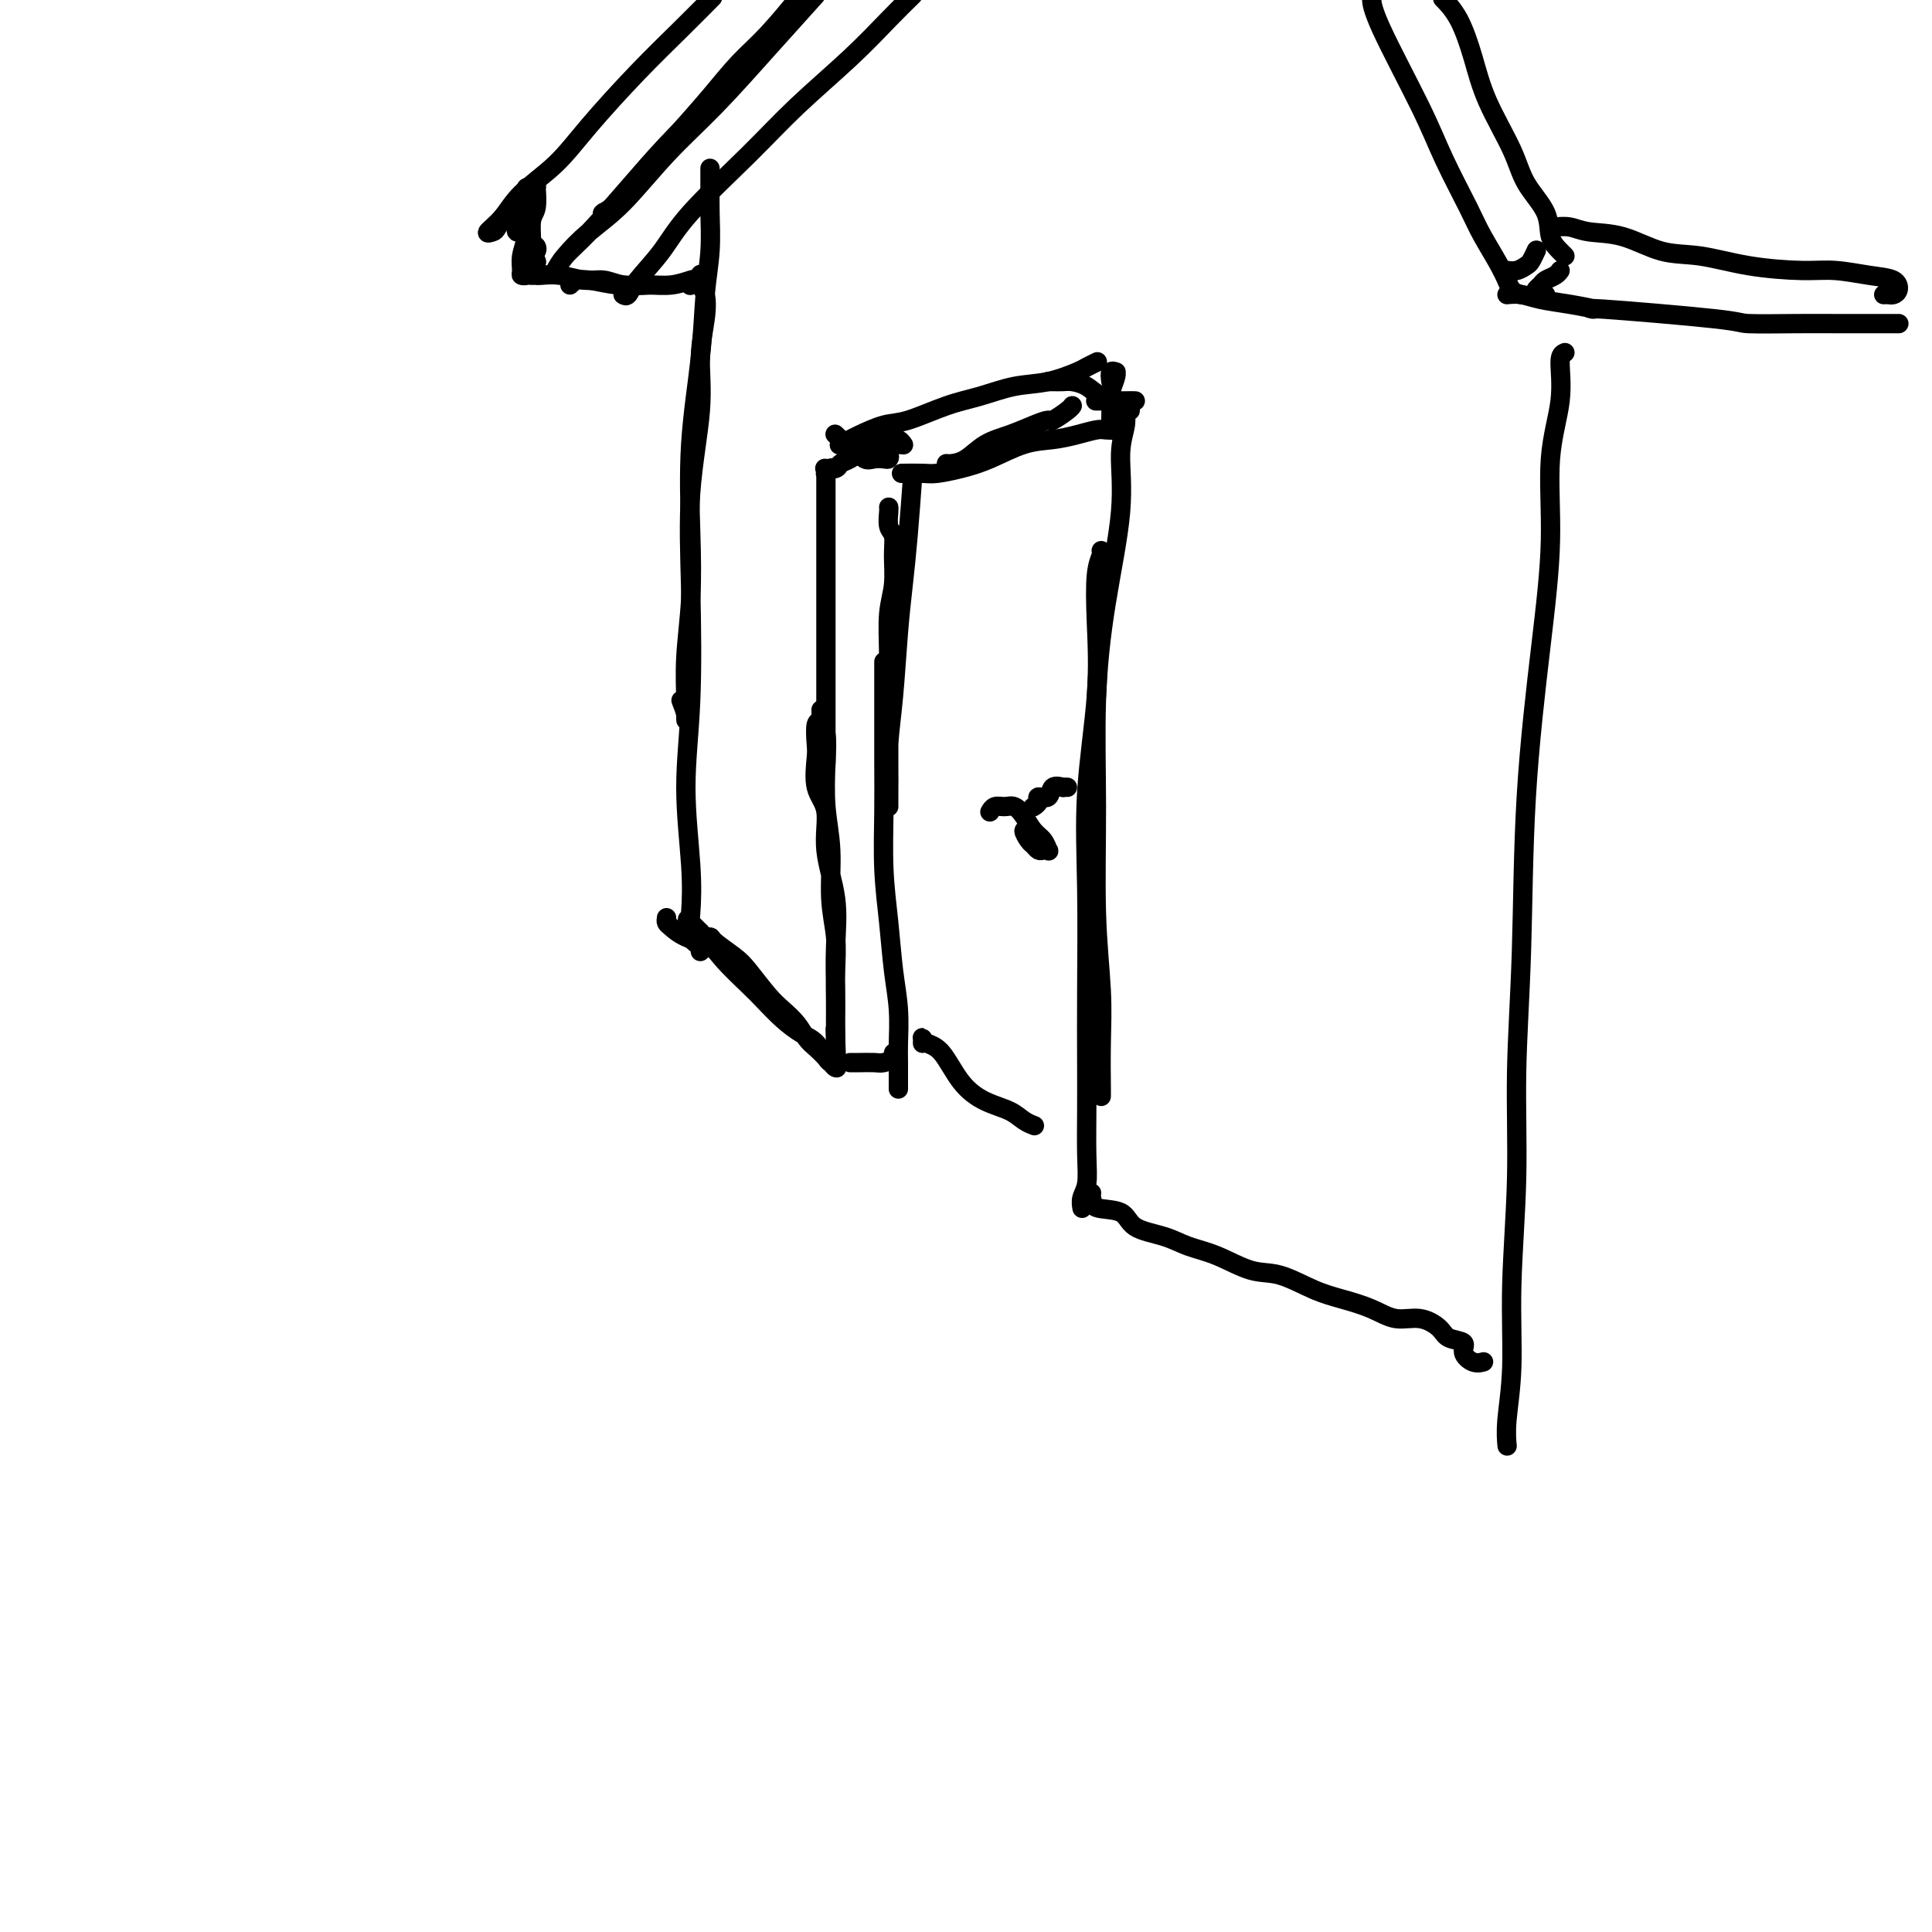 <svg viewBox='0 0 400 400' version='1.1' xmlns='http://www.w3.org/2000/svg' xmlns:xlink='http://www.w3.org/1999/xlink'><g fill='none' stroke='#000000' stroke-width='4' stroke-linecap='round' stroke-linejoin='round'><path d='M138,190c-0.059,0.358 -0.118,0.716 0,1c0.118,0.284 0.412,0.496 1,1c0.588,0.504 1.468,1.302 3,2c1.532,0.698 3.714,1.296 5,2c1.286,0.704 1.674,1.516 3,3c1.326,1.484 3.591,3.642 5,5c1.409,1.358 1.964,1.916 3,3c1.036,1.084 2.554,2.696 4,4c1.446,1.304 2.822,2.302 4,3c1.178,0.698 2.159,1.097 3,2c0.841,0.903 1.543,2.309 2,3c0.457,0.691 0.670,0.666 1,1c0.330,0.334 0.776,1.026 1,1c0.224,-0.026 0.226,-0.768 0,-1c-0.226,-0.232 -0.678,0.048 -1,0c-0.322,-0.048 -0.512,-0.425 -1,-1c-0.488,-0.575 -1.273,-1.348 -2,-2c-0.727,-0.652 -1.395,-1.182 -2,-2c-0.605,-0.818 -1.146,-1.923 -2,-3c-0.854,-1.077 -2.019,-2.127 -3,-3c-0.981,-0.873 -1.778,-1.568 -3,-3c-1.222,-1.432 -2.870,-3.599 -4,-5c-1.130,-1.401 -1.742,-2.036 -3,-3c-1.258,-0.964 -3.161,-2.258 -4,-3c-0.839,-0.742 -0.614,-0.934 -1,-1c-0.386,-0.066 -1.382,-0.007 -2,0c-0.618,0.007 -0.859,-0.036 -1,0c-0.141,0.036 -0.183,0.153 0,0c0.183,-0.153 0.592,-0.577 1,-1'/><path d='M145,193c-4.667,-4.667 -2.333,-2.333 0,0'/><path d='M173,219c0.000,0.228 0.000,0.456 0,0c-0.000,-0.456 -0.001,-1.594 0,-2c0.001,-0.406 0.002,-0.078 0,-1c-0.002,-0.922 -0.009,-3.093 0,-5c0.009,-1.907 0.033,-3.549 0,-6c-0.033,-2.451 -0.121,-5.710 0,-9c0.121,-3.290 0.453,-6.611 0,-10c-0.453,-3.389 -1.690,-6.845 -2,-10c-0.310,-3.155 0.308,-6.009 0,-8c-0.308,-1.991 -1.543,-3.120 -2,-5c-0.457,-1.880 -0.137,-4.512 0,-6c0.137,-1.488 0.089,-1.831 0,-3c-0.089,-1.169 -0.221,-3.163 0,-4c0.221,-0.837 0.795,-0.518 1,-1c0.205,-0.482 0.041,-1.764 0,-2c-0.041,-0.236 0.040,0.573 0,1c-0.040,0.427 -0.203,0.472 0,1c0.203,0.528 0.771,1.538 1,3c0.229,1.462 0.118,3.375 0,6c-0.118,2.625 -0.242,5.960 0,9c0.242,3.040 0.849,5.783 1,9c0.151,3.217 -0.156,6.908 0,10c0.156,3.092 0.774,5.584 1,8c0.226,2.416 0.061,4.756 0,7c-0.061,2.244 -0.016,4.392 0,6c0.016,1.608 0.004,2.677 0,4c-0.004,1.323 -0.001,2.901 0,4c0.001,1.099 0.000,1.719 0,2c-0.000,0.281 -0.000,0.223 0,0c0.000,-0.223 0.000,-0.612 0,-1'/><path d='M173,216c0.467,10.511 0.133,2.289 0,-1c-0.133,-3.289 -0.067,-1.644 0,0'/><path d='M183,137c-0.000,0.069 -0.001,0.138 0,2c0.001,1.862 0.003,5.515 0,9c-0.003,3.485 -0.012,6.800 0,10c0.012,3.200 0.046,6.285 0,10c-0.046,3.715 -0.170,8.059 0,12c0.170,3.941 0.634,7.479 1,11c0.366,3.521 0.634,7.025 1,10c0.366,2.975 0.830,5.420 1,8c0.170,2.580 0.046,5.293 0,7c-0.046,1.707 -0.012,2.406 0,4c0.012,1.594 0.003,4.083 0,5c-0.003,0.917 -0.001,0.262 0,0c0.001,-0.262 0.000,-0.131 0,0'/><path d='M176,220c0.389,-0.002 0.777,-0.003 1,0c0.223,0.003 0.280,0.011 1,0c0.720,-0.011 2.102,-0.042 3,0c0.898,0.042 1.313,0.156 2,0c0.687,-0.156 1.647,-0.580 2,-1c0.353,-0.420 0.101,-0.834 0,-1c-0.101,-0.166 -0.050,-0.083 0,0'/><path d='M171,158c0.000,0.022 0.000,0.044 0,0c-0.000,-0.044 -0.000,-0.155 0,-1c0.000,-0.845 0.000,-2.424 0,-4c-0.000,-1.576 -0.000,-3.149 0,-5c0.000,-1.851 0.000,-3.982 0,-7c-0.000,-3.018 -0.000,-6.925 0,-10c0.000,-3.075 0.000,-5.318 0,-8c-0.000,-2.682 -0.000,-5.802 0,-8c0.000,-2.198 0.000,-3.472 0,-5c-0.000,-1.528 -0.000,-3.309 0,-5c0.000,-1.691 0.000,-3.290 0,-4c-0.000,-0.710 -0.001,-0.529 0,-1c0.001,-0.471 0.004,-1.594 0,-2c-0.004,-0.406 -0.015,-0.095 0,0c0.015,0.095 0.056,-0.026 0,0c-0.056,0.026 -0.207,0.199 0,0c0.207,-0.199 0.774,-0.771 1,-1c0.226,-0.229 0.113,-0.114 0,0'/><path d='M171,97c-0.207,-0.026 -0.413,-0.052 0,0c0.413,0.052 1.447,0.183 2,0c0.553,-0.183 0.627,-0.679 1,-1c0.373,-0.321 1.045,-0.465 2,-1c0.955,-0.535 2.193,-1.460 3,-2c0.807,-0.540 1.183,-0.695 2,-1c0.817,-0.305 2.075,-0.761 3,-1c0.925,-0.239 1.516,-0.260 2,0c0.484,0.260 0.861,0.801 1,1c0.139,0.199 0.040,0.057 0,0c-0.040,-0.057 -0.020,-0.028 0,0'/><path d='M189,98c-0.334,4.578 -0.668,9.157 -1,13c-0.332,3.843 -0.663,6.952 -1,10c-0.337,3.048 -0.679,6.037 -1,10c-0.321,3.963 -0.622,8.900 -1,13c-0.378,4.100 -0.833,7.362 -1,10c-0.167,2.638 -0.045,4.650 0,6c0.045,1.350 0.012,2.037 0,3c-0.012,0.963 -0.003,2.203 0,3c0.003,0.797 0.001,1.150 0,1c-0.001,-0.150 -0.000,-0.803 0,-1c0.000,-0.197 0.000,0.061 0,-1c-0.000,-1.061 -0.001,-3.441 0,-6c0.001,-2.559 0.004,-5.298 0,-7c-0.004,-1.702 -0.015,-2.366 0,-5c0.015,-2.634 0.058,-7.238 0,-11c-0.058,-3.762 -0.215,-6.683 0,-9c0.215,-2.317 0.804,-4.028 1,-6c0.196,-1.972 0.000,-4.203 0,-6c-0.000,-1.797 0.196,-3.161 0,-4c-0.196,-0.839 -0.785,-1.153 -1,-2c-0.215,-0.847 -0.058,-2.228 0,-3c0.058,-0.772 0.017,-0.935 0,-1c-0.017,-0.065 -0.008,-0.033 0,0'/><path d='M173,90c-0.096,-0.087 -0.191,-0.173 0,0c0.191,0.173 0.670,0.607 1,1c0.330,0.393 0.512,0.746 1,1c0.488,0.254 1.283,0.408 2,1c0.717,0.592 1.356,1.620 2,2c0.644,0.380 1.293,0.112 2,0c0.707,-0.112 1.470,-0.069 2,0c0.530,0.069 0.825,0.162 1,0c0.175,-0.162 0.229,-0.579 0,-1c-0.229,-0.421 -0.740,-0.845 -1,-1c-0.260,-0.155 -0.269,-0.042 -1,0c-0.731,0.042 -2.186,0.012 -3,0c-0.814,-0.012 -0.988,-0.007 -1,0c-0.012,0.007 0.137,0.016 0,0c-0.137,-0.016 -0.562,-0.057 0,0c0.562,0.057 2.109,0.211 3,0c0.891,-0.211 1.124,-0.788 2,-1c0.876,-0.212 2.393,-0.061 3,0c0.607,0.061 0.303,0.030 0,0'/><path d='M174,92c-0.199,0.099 -0.399,0.197 0,0c0.399,-0.197 1.396,-0.690 2,-1c0.604,-0.310 0.816,-0.439 2,-1c1.184,-0.561 3.339,-1.555 5,-2c1.661,-0.445 2.826,-0.342 5,-1c2.174,-0.658 5.356,-2.078 8,-3c2.644,-0.922 4.749,-1.346 7,-2c2.251,-0.654 4.649,-1.538 7,-2c2.351,-0.462 4.655,-0.502 7,-1c2.345,-0.498 4.732,-1.453 6,-2c1.268,-0.547 1.418,-0.686 2,-1c0.582,-0.314 1.595,-0.804 2,-1c0.405,-0.196 0.203,-0.098 0,0'/><path d='M196,96c-0.046,-0.009 -0.093,-0.019 0,0c0.093,0.019 0.324,0.065 1,0c0.676,-0.065 1.796,-0.242 3,-1c1.204,-0.758 2.492,-2.096 4,-3c1.508,-0.904 3.238,-1.373 5,-2c1.762,-0.627 3.558,-1.412 5,-2c1.442,-0.588 2.530,-0.981 3,-1c0.470,-0.019 0.322,0.335 1,0c0.678,-0.335 2.183,-1.359 3,-2c0.817,-0.641 0.948,-0.897 1,-1c0.052,-0.103 0.026,-0.051 0,0'/><path d='M230,79c-0.115,-0.847 -0.231,-1.695 0,-2c0.231,-0.305 0.808,-0.068 1,0c0.192,0.068 -0.001,-0.034 0,0c0.001,0.034 0.196,0.205 0,1c-0.196,0.795 -0.785,2.213 -1,3c-0.215,0.787 -0.058,0.943 0,2c0.058,1.057 0.016,3.015 0,4c-0.016,0.985 -0.004,0.996 0,1c0.004,0.004 0.002,0.002 0,0'/><path d='M217,79c-0.063,0.001 -0.127,0.002 0,0c0.127,-0.002 0.444,-0.008 1,0c0.556,0.008 1.351,0.030 2,0c0.649,-0.030 1.152,-0.113 2,0c0.848,0.113 2.039,0.423 3,1c0.961,0.577 1.691,1.423 3,2c1.309,0.577 3.199,0.887 4,1c0.801,0.113 0.515,0.030 1,0c0.485,-0.030 1.742,-0.008 2,0c0.258,0.008 -0.485,0.002 -1,0c-0.515,-0.002 -0.804,-0.001 -1,0c-0.196,0.001 -0.300,0.000 -1,0c-0.700,-0.000 -1.996,-0.000 -3,0c-1.004,0.000 -1.715,0.000 -2,0c-0.285,-0.000 -0.142,-0.000 0,0'/><path d='M187,98c0.105,-0.001 0.211,-0.003 0,0c-0.211,0.003 -0.737,0.010 0,0c0.737,-0.010 2.737,-0.038 4,0c1.263,0.038 1.789,0.140 3,0c1.211,-0.140 3.106,-0.524 5,-1c1.894,-0.476 3.785,-1.045 6,-2c2.215,-0.955 4.753,-2.294 7,-3c2.247,-0.706 4.202,-0.777 6,-1c1.798,-0.223 3.438,-0.597 5,-1c1.562,-0.403 3.045,-0.836 4,-1c0.955,-0.164 1.380,-0.058 2,0c0.620,0.058 1.434,0.067 2,0c0.566,-0.067 0.883,-0.210 1,0c0.117,0.210 0.033,0.774 0,1c-0.033,0.226 -0.017,0.113 0,0'/><path d='M234,85c-0.458,-0.223 -0.917,-0.446 -1,0c-0.083,0.446 0.208,1.560 0,3c-0.208,1.440 -0.917,3.206 -1,6c-0.083,2.794 0.460,6.617 0,12c-0.460,5.383 -1.923,12.326 -3,19c-1.077,6.674 -1.767,13.078 -2,20c-0.233,6.922 -0.010,14.363 0,22c0.010,7.637 -0.193,15.472 0,22c0.193,6.528 0.784,11.749 1,16c0.216,4.251 0.058,7.531 0,11c-0.058,3.469 -0.016,7.126 0,9c0.016,1.874 0.004,1.964 0,2c-0.004,0.036 -0.002,0.018 0,0'/><path d='M228,114c0.109,0.186 0.218,0.372 0,1c-0.218,0.628 -0.762,1.700 -1,4c-0.238,2.300 -0.169,5.830 0,10c0.169,4.170 0.438,8.979 0,15c-0.438,6.021 -1.581,13.254 -2,20c-0.419,6.746 -0.112,13.006 0,20c0.112,6.994 0.031,14.724 0,21c-0.031,6.276 -0.012,11.099 0,15c0.012,3.901 0.017,6.881 0,10c-0.017,3.119 -0.057,6.377 0,9c0.057,2.623 0.211,4.610 0,6c-0.211,1.390 -0.788,2.182 -1,3c-0.212,0.818 -0.061,1.662 0,2c0.061,0.338 0.030,0.169 0,0'/><path d='M191,216c0.012,-0.398 0.025,-0.795 0,-1c-0.025,-0.205 -0.087,-0.217 0,0c0.087,0.217 0.323,0.663 1,1c0.677,0.337 1.795,0.566 3,2c1.205,1.434 2.498,4.073 4,6c1.502,1.927 3.212,3.144 5,4c1.788,0.856 3.655,1.353 5,2c1.345,0.647 2.170,1.443 3,2c0.830,0.557 1.666,0.873 2,1c0.334,0.127 0.167,0.063 0,0'/><path d='M221,163c-0.480,-0.017 -0.959,-0.033 -1,0c-0.041,0.033 0.358,0.117 0,0c-0.358,-0.117 -1.473,-0.434 -2,0c-0.527,0.434 -0.467,1.619 -1,2c-0.533,0.381 -1.658,-0.042 -2,0c-0.342,0.042 0.100,0.550 0,1c-0.100,0.450 -0.743,0.843 -1,1c-0.257,0.157 -0.129,0.079 0,0'/><path d='M213,171c0.137,0.477 0.274,0.955 0,1c-0.274,0.045 -0.960,-0.342 -1,0c-0.040,0.342 0.567,1.412 1,2c0.433,0.588 0.691,0.695 1,1c0.309,0.305 0.669,0.808 1,1c0.331,0.192 0.633,0.075 1,0c0.367,-0.075 0.800,-0.106 1,0c0.200,0.106 0.167,0.350 0,0c-0.167,-0.350 -0.467,-1.295 -1,-2c-0.533,-0.705 -1.298,-1.171 -2,-2c-0.702,-0.829 -1.341,-2.022 -2,-3c-0.659,-0.978 -1.340,-1.740 -2,-2c-0.660,-0.260 -1.301,-0.017 -2,0c-0.699,0.017 -1.455,-0.192 -2,0c-0.545,0.192 -0.878,0.783 -1,1c-0.122,0.217 -0.033,0.058 0,0c0.033,-0.058 0.009,-0.017 0,0c-0.009,0.017 -0.005,0.008 0,0'/><path d='M145,197c0.224,-0.294 0.448,-0.588 0,-1c-0.448,-0.412 -1.566,-0.943 -2,-2c-0.434,-1.057 -0.182,-2.640 0,-5c0.182,-2.360 0.295,-5.497 0,-10c-0.295,-4.503 -1.000,-10.371 -1,-16c-0.000,-5.629 0.703,-11.020 1,-18c0.297,-6.980 0.188,-15.548 0,-23c-0.188,-7.452 -0.456,-13.786 0,-20c0.456,-6.214 1.635,-12.308 2,-17c0.365,-4.692 -0.084,-7.983 0,-11c0.084,-3.017 0.702,-5.762 1,-8c0.298,-2.238 0.276,-3.971 0,-5c-0.276,-1.029 -0.805,-1.354 -1,-2c-0.195,-0.646 -0.056,-1.613 0,-2c0.056,-0.387 0.028,-0.193 0,0'/><path d='M141,145c0.425,1.086 0.850,2.173 1,3c0.150,0.827 0.027,1.396 0,1c-0.027,-0.396 0.044,-1.755 0,-4c-0.044,-2.245 -0.201,-5.375 0,-9c0.201,-3.625 0.761,-7.744 1,-12c0.239,-4.256 0.159,-8.648 0,-14c-0.159,-5.352 -0.396,-11.663 0,-18c0.396,-6.337 1.427,-12.702 2,-18c0.573,-5.298 0.690,-9.531 1,-13c0.310,-3.469 0.815,-6.173 1,-9c0.185,-2.827 0.050,-5.777 0,-8c-0.050,-2.223 -0.013,-3.720 0,-5c0.013,-1.280 0.004,-2.345 0,-3c-0.004,-0.655 -0.001,-0.902 0,-1c0.001,-0.098 0.000,-0.047 0,0c-0.000,0.047 -0.000,0.090 0,0c0.000,-0.090 0.000,-0.313 0,0c-0.000,0.313 -0.000,1.161 0,2c0.000,0.839 0.000,1.668 0,2c-0.000,0.332 -0.000,0.166 0,0'/><path d='M129,61c0.321,0.201 0.642,0.402 1,0c0.358,-0.402 0.754,-1.408 2,-3c1.246,-1.592 3.342,-3.770 5,-6c1.658,-2.230 2.880,-4.511 6,-8c3.120,-3.489 8.140,-8.186 12,-12c3.860,-3.814 6.560,-6.744 10,-10c3.440,-3.256 7.618,-6.838 11,-10c3.382,-3.162 5.966,-5.903 8,-8c2.034,-2.097 3.517,-3.548 5,-5'/><path d='M168,0c0.751,-0.831 1.501,-1.661 0,0c-1.501,1.661 -5.254,5.815 -9,10c-3.746,4.185 -7.486,8.402 -11,12c-3.514,3.598 -6.801,6.579 -10,10c-3.199,3.421 -6.308,7.283 -9,10c-2.692,2.717 -4.966,4.289 -7,6c-2.034,1.711 -3.829,3.561 -5,5c-1.171,1.439 -1.720,2.468 -2,3c-0.280,0.532 -0.293,0.567 0,0c0.293,-0.567 0.892,-1.737 2,-3c1.108,-1.263 2.724,-2.621 5,-5c2.276,-2.379 5.212,-5.780 8,-9c2.788,-3.220 5.427,-6.261 8,-9c2.573,-2.739 5.082,-5.178 8,-8c2.918,-2.822 6.247,-6.029 9,-9c2.753,-2.971 4.929,-5.706 7,-8c2.071,-2.294 4.035,-4.147 6,-6'/><path d='M165,0c0.534,-0.653 1.068,-1.307 0,0c-1.068,1.307 -3.737,4.574 -6,7c-2.263,2.426 -4.120,4.011 -6,6c-1.880,1.989 -3.783,4.383 -6,7c-2.217,2.617 -4.748,5.458 -7,8c-2.252,2.542 -4.226,4.786 -6,7c-1.774,2.214 -3.347,4.397 -5,6c-1.653,1.603 -3.385,2.626 -4,3c-0.615,0.374 -0.113,0.100 0,0c0.113,-0.100 -0.162,-0.027 0,0c0.162,0.027 0.761,0.008 1,0c0.239,-0.008 0.120,-0.004 0,0'/><path d='M147,0c0.476,-0.481 0.952,-0.962 0,0c-0.952,0.962 -3.332,3.369 -6,6c-2.668,2.631 -5.623,5.488 -9,9c-3.377,3.512 -7.176,7.681 -10,11c-2.824,3.319 -4.673,5.790 -7,8c-2.327,2.210 -5.133,4.160 -7,6c-1.867,1.840 -2.796,3.568 -4,5c-1.204,1.432 -2.683,2.566 -3,3c-0.317,0.434 0.528,0.169 1,0c0.472,-0.169 0.570,-0.241 1,-1c0.430,-0.759 1.193,-2.204 2,-3c0.807,-0.796 1.659,-0.942 2,-1c0.341,-0.058 0.170,-0.029 0,0'/><path d='M105,44c0.413,-0.117 0.827,-0.233 1,0c0.173,0.233 0.106,0.817 0,1c-0.106,0.183 -0.250,-0.035 0,0c0.250,0.035 0.894,0.324 1,1c0.106,0.676 -0.325,1.740 0,2c0.325,0.260 1.405,-0.284 2,0c0.595,0.284 0.706,1.397 1,2c0.294,0.603 0.772,0.696 1,1c0.228,0.304 0.205,0.817 0,1c-0.205,0.183 -0.591,0.035 -1,0c-0.409,-0.035 -0.842,0.043 -1,0c-0.158,-0.043 -0.042,-0.207 0,-1c0.042,-0.793 0.011,-2.213 0,-3c-0.011,-0.787 -0.003,-0.939 0,-1c0.003,-0.061 0.002,-0.030 0,0'/><path d='M109,39c-0.002,-0.131 -0.004,-0.261 0,0c0.004,0.261 0.016,0.914 0,2c-0.016,1.086 -0.058,2.606 0,4c0.058,1.394 0.216,2.661 0,4c-0.216,1.339 -0.805,2.750 -1,4c-0.195,1.250 0.004,2.339 0,3c-0.004,0.661 -0.212,0.892 0,1c0.212,0.108 0.845,0.092 1,0c0.155,-0.092 -0.169,-0.260 0,-1c0.169,-0.740 0.830,-2.051 1,-4c0.170,-1.949 -0.151,-4.535 0,-6c0.151,-1.465 0.773,-1.807 1,-3c0.227,-1.193 0.058,-3.236 0,-4c-0.058,-0.764 -0.005,-0.250 0,0c0.005,0.250 -0.038,0.235 0,0c0.038,-0.235 0.157,-0.692 0,0c-0.157,0.692 -0.588,2.533 -1,4c-0.412,1.467 -0.804,2.562 -1,4c-0.196,1.438 -0.197,3.221 0,4c0.197,0.779 0.591,0.556 1,1c0.409,0.444 0.831,1.555 1,2c0.169,0.445 0.084,0.222 0,0'/><path d='M110,57c0.397,-0.009 0.794,-0.017 1,0c0.206,0.017 0.220,0.061 1,0c0.780,-0.061 2.325,-0.227 4,0c1.675,0.227 3.479,0.846 5,1c1.521,0.154 2.757,-0.158 4,0c1.243,0.158 2.492,0.788 4,1c1.508,0.212 3.276,0.008 5,0c1.724,-0.008 3.404,0.180 5,0c1.596,-0.180 3.107,-0.728 4,-1c0.893,-0.272 1.167,-0.269 1,0c-0.167,0.269 -0.776,0.803 -1,1c-0.224,0.197 -0.064,0.056 0,0c0.064,-0.056 0.032,-0.028 0,0'/><path d='M118,59c0.478,-0.431 0.956,-0.862 1,-1c0.044,-0.138 -0.344,0.015 0,0c0.344,-0.015 1.422,-0.200 3,0c1.578,0.200 3.656,0.785 6,1c2.344,0.215 4.956,0.062 6,0c1.044,-0.062 0.522,-0.031 0,0'/><path d='M284,0c-0.015,-0.264 -0.029,-0.528 0,0c0.029,0.528 0.103,1.849 2,6c1.897,4.151 5.618,11.131 8,16c2.382,4.869 3.425,7.627 5,11c1.575,3.373 3.683,7.363 5,10c1.317,2.637 1.842,3.922 3,6c1.158,2.078 2.950,4.949 4,7c1.050,2.051 1.360,3.283 2,4c0.640,0.717 1.612,0.919 2,1c0.388,0.081 0.194,0.040 0,0'/><path d='M312,56c-0.533,0.001 -1.065,0.001 -1,0c0.065,-0.001 0.728,-0.004 1,0c0.272,0.004 0.153,0.013 0,0c-0.153,-0.013 -0.338,-0.049 0,0c0.338,0.049 1.201,0.185 2,0c0.799,-0.185 1.534,-0.689 2,-1c0.466,-0.311 0.664,-0.430 1,-1c0.336,-0.570 0.810,-1.591 1,-2c0.190,-0.409 0.095,-0.204 0,0'/><path d='M299,0c-0.263,-0.265 -0.527,-0.530 0,0c0.527,0.530 1.844,1.855 3,4c1.156,2.145 2.153,5.111 3,8c0.847,2.889 1.546,5.700 3,9c1.454,3.300 3.664,7.087 5,10c1.336,2.913 1.798,4.952 3,7c1.202,2.048 3.145,4.104 4,6c0.855,1.896 0.621,3.632 1,5c0.379,1.368 1.371,2.368 2,3c0.629,0.632 0.894,0.895 1,1c0.106,0.105 0.053,0.053 0,0'/><path d='M320,61c-0.819,0.089 -1.639,0.179 -2,0c-0.361,-0.179 -0.265,-0.626 0,-1c0.265,-0.374 0.698,-0.675 1,-1c0.302,-0.325 0.473,-0.675 1,-1c0.527,-0.325 1.411,-0.626 2,-1c0.589,-0.374 0.883,-0.821 1,-1c0.117,-0.179 0.059,-0.089 0,0'/><path d='M321,47c0.161,0.028 0.323,0.057 1,0c0.677,-0.057 1.871,-0.199 3,0c1.129,0.199 2.194,0.739 4,1c1.806,0.261 4.355,0.242 7,1c2.645,0.758 5.387,2.293 8,3c2.613,0.707 5.096,0.585 8,1c2.904,0.415 6.228,1.367 10,2c3.772,0.633 7.992,0.947 11,1c3.008,0.053 4.803,-0.154 7,0c2.197,0.154 4.796,0.668 7,1c2.204,0.332 4.012,0.481 5,1c0.988,0.519 1.154,1.407 1,2c-0.154,0.593 -0.629,0.891 -1,1c-0.371,0.109 -0.638,0.029 -1,0c-0.362,-0.029 -0.818,-0.008 -1,0c-0.182,0.008 -0.091,0.004 0,0'/><path d='M312,61c0.948,-0.092 1.896,-0.184 3,0c1.104,0.184 2.364,0.644 4,1c1.636,0.356 3.649,0.607 6,1c2.351,0.393 5.039,0.928 5,1c-0.039,0.072 -2.806,-0.321 2,0c4.806,0.321 17.186,1.354 23,2c5.814,0.646 5.062,0.905 7,1c1.938,0.095 6.567,0.025 10,0c3.433,-0.025 5.670,-0.007 8,0c2.330,0.007 4.754,0.002 7,0c2.246,-0.002 4.313,-0.000 5,0c0.687,0.000 -0.007,0.000 0,0c0.007,-0.000 0.716,-0.000 1,0c0.284,0.000 0.142,0.000 0,0'/><path d='M226,247c-0.543,-0.055 -1.085,-0.110 -1,0c0.085,0.110 0.798,0.385 1,1c0.202,0.615 -0.107,1.568 1,2c1.107,0.432 3.630,0.341 5,1c1.370,0.659 1.586,2.068 3,3c1.414,0.932 4.024,1.385 6,2c1.976,0.615 3.318,1.390 5,2c1.682,0.610 3.704,1.056 6,2c2.296,0.944 4.865,2.388 7,3c2.135,0.612 3.837,0.392 6,1c2.163,0.608 4.787,2.042 7,3c2.213,0.958 4.015,1.439 6,2c1.985,0.561 4.154,1.201 6,2c1.846,0.799 3.368,1.757 5,2c1.632,0.243 3.374,-0.231 5,0c1.626,0.231 3.135,1.166 4,2c0.865,0.834 1.087,1.568 2,2c0.913,0.432 2.518,0.560 3,1c0.482,0.440 -0.158,1.190 0,2c0.158,0.810 1.114,1.681 2,2c0.886,0.319 1.701,0.085 2,0c0.299,-0.085 0.080,-0.023 0,0c-0.080,0.023 -0.022,0.006 0,0c0.022,-0.006 0.006,-0.002 0,0c-0.006,0.002 -0.003,0.001 0,0'/><path d='M324,73c-0.486,0.199 -0.972,0.398 -1,2c-0.028,1.602 0.402,4.606 0,8c-0.402,3.394 -1.637,7.179 -2,12c-0.363,4.821 0.148,10.677 0,17c-0.148,6.323 -0.953,13.113 -2,22c-1.047,8.887 -2.337,19.871 -3,31c-0.663,11.129 -0.698,22.405 -1,32c-0.302,9.595 -0.869,17.510 -1,25c-0.131,7.490 0.175,14.554 0,22c-0.175,7.446 -0.831,15.274 -1,22c-0.169,6.726 0.151,12.349 0,17c-0.151,4.651 -0.771,8.329 -1,11c-0.229,2.671 -0.065,4.335 0,5c0.065,0.665 0.033,0.333 0,0'/></g>
</svg>